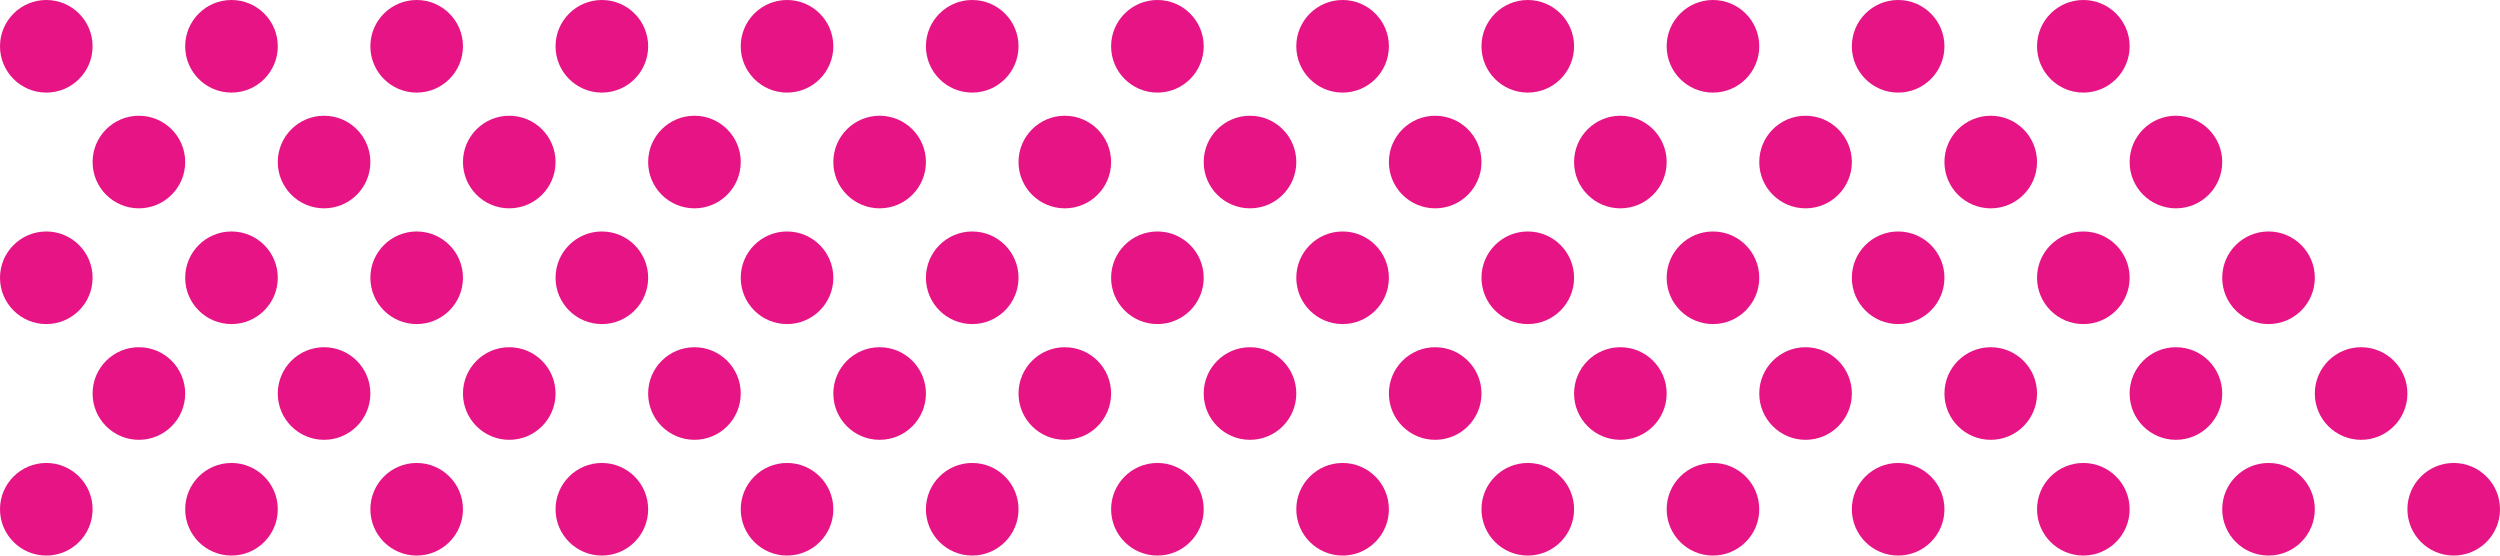 <?xml version="1.0" encoding="utf-8"?>
<svg xmlns="http://www.w3.org/2000/svg" height="24px" version="1.1" viewBox="0 0 108 24" width="108px">
    
    <title>Group 13</title>
    <desc>Created with Sketch.</desc>
    <g fill="none" fill-rule="evenodd" id="Page-1" stroke="none" stroke-width="1">
        <g fill="#E61484" id="Group-13">
            <circle cx="2" cy="2" id="Oval" r="2"/>
            <circle cx="6" cy="7" id="Oval" r="2"/>
            <circle cx="6" cy="17" id="Oval" r="2"/>
            <circle cx="2" cy="12" id="Oval" r="2"/>
            <circle cx="2" cy="22" id="Oval" r="2"/>
            <circle cx="10" cy="2" id="Oval" r="2"/>
            <circle cx="14" cy="7" id="Oval" r="2"/>
            <circle cx="14" cy="17" id="Oval" r="2"/>
            <circle cx="10" cy="12" id="Oval" r="2"/>
            <circle cx="10" cy="22" id="Oval" r="2"/>
            <circle cx="18" cy="2" id="Oval" r="2"/>
            <circle cx="22" cy="7" id="Oval" r="2"/>
            <circle cx="22" cy="17" id="Oval" r="2"/>
            <circle cx="18" cy="12" id="Oval" r="2"/>
            <circle cx="18" cy="22" id="Oval" r="2"/>
            <circle cx="26" cy="2" id="Oval" r="2"/>
            <circle cx="30" cy="7" id="Oval" r="2"/>
            <circle cx="30" cy="17" id="Oval" r="2"/>
            <circle cx="26" cy="12" id="Oval" r="2"/>
            <circle cx="26" cy="22" id="Oval" r="2"/>
            <circle cx="34" cy="2" id="Oval" r="2"/>
            <circle cx="38" cy="7" id="Oval" r="2"/>
            <circle cx="38" cy="17" id="Oval" r="2"/>
            <circle cx="34" cy="12" id="Oval" r="2"/>
            <circle cx="34" cy="22" id="Oval" r="2"/>
            <circle cx="42" cy="2" id="Oval" r="2"/>
            <circle cx="46" cy="7" id="Oval" r="2"/>
            <circle cx="46" cy="17" id="Oval" r="2"/>
            <circle cx="42" cy="12" id="Oval" r="2"/>
            <circle cx="42" cy="22" id="Oval" r="2"/>
            <circle cx="50" cy="2" id="Oval" r="2"/>
            <circle cx="54" cy="7" id="Oval" r="2"/>
            <circle cx="54" cy="17" id="Oval" r="2"/>
            <circle cx="50" cy="12" id="Oval" r="2"/>
            <circle cx="50" cy="22" id="Oval" r="2"/>
            <circle cx="58" cy="2" id="Oval" r="2"/>
            <circle cx="62" cy="7" id="Oval" r="2"/>
            <circle cx="62" cy="17" id="Oval" r="2"/>
            <circle cx="58" cy="12" id="Oval" r="2"/>
            <circle cx="58" cy="22" id="Oval" r="2"/>
            <circle cx="66" cy="2" id="Oval" r="2"/>
            <circle cx="70" cy="7" id="Oval" r="2"/>
            <circle cx="70" cy="17" id="Oval" r="2"/>
            <circle cx="66" cy="12" id="Oval" r="2"/>
            <circle cx="66" cy="22" id="Oval" r="2"/>
            <circle cx="74" cy="2" id="Oval" r="2"/>
            <circle cx="78" cy="7" id="Oval" r="2"/>
            <circle cx="78" cy="17" id="Oval" r="2"/>
            <circle cx="74" cy="12" id="Oval" r="2"/>
            <circle cx="74" cy="22" id="Oval" r="2"/>
            <circle cx="82" cy="2" id="Oval" r="2"/>
            <circle cx="86" cy="7" id="Oval" r="2"/>
            <circle cx="86" cy="17" id="Oval" r="2"/>
            <circle cx="82" cy="12" id="Oval" r="2"/>
            <circle cx="82" cy="22" id="Oval" r="2"/>
            <circle cx="90" cy="2" id="Oval" r="2"/>
            <circle cx="94" cy="7" id="Oval" r="2"/>
            <circle cx="94" cy="17" id="Oval" r="2"/>
            <circle cx="102" cy="17" id="Oval" r="2"/>
            <circle cx="90" cy="12" id="Oval" r="2"/>
            <circle cx="98" cy="12" id="Oval" r="2"/>
            <circle cx="90" cy="22" id="Oval" r="2"/>
            <circle cx="98" cy="22" id="Oval" r="2"/>
            <circle cx="106" cy="22" id="Oval" r="2"/>
        </g>
    </g>
</svg>